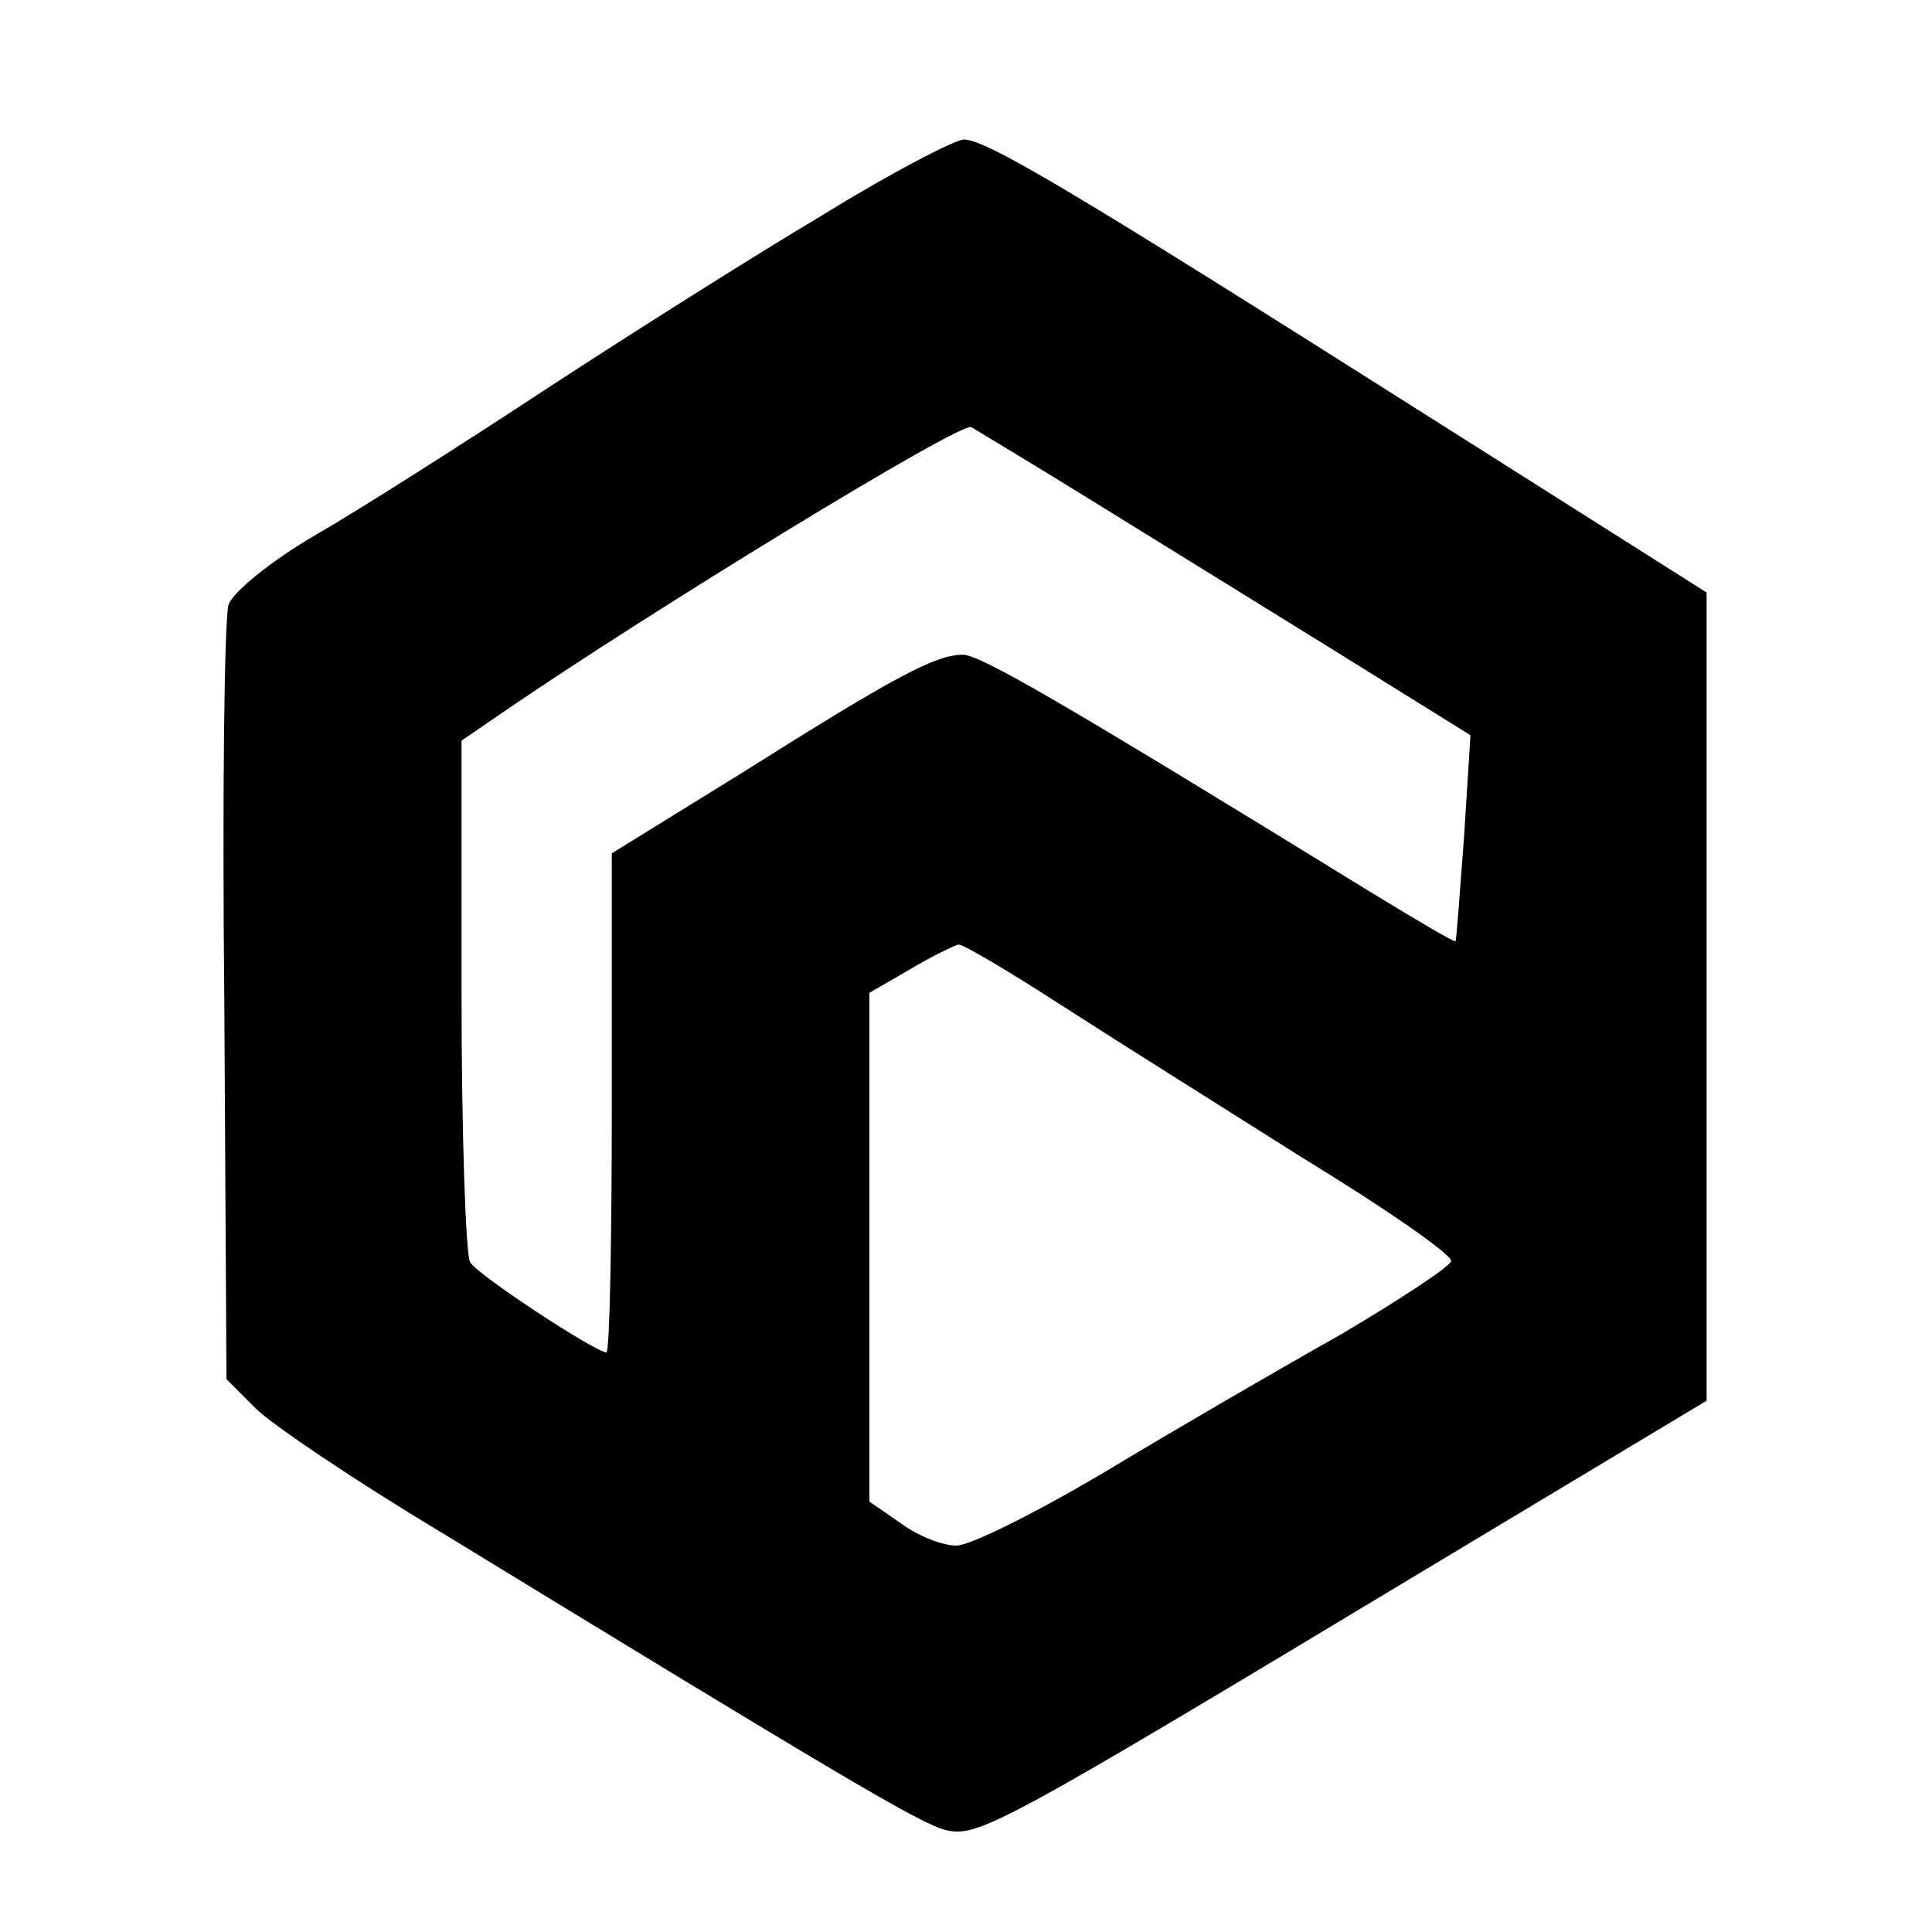 <?xml version="1.0" encoding="UTF-8" standalone="no"?> <svg xmlns="http://www.w3.org/2000/svg" version="1.0" width="180pt" height="180pt" viewBox="0 0 180 180" preserveAspectRatio="xMidYMid meet"><g transform="translate(0,180) scale(0.1,-0.1)" fill="#000000" stroke="none"><path d="M767 1600 c-64 -38 -181 -112 -259 -163 -79 -52 -175 -113 -215 -136 -41 -24 -75 -52 -80 -64 -4 -12 -6 -179 -4 -372 l2 -350 27 -27 c15 -15 92 -67 172 -115 370 -226 447 -272 471 -278 30 -7 49 3 431 233 l278 167 0 377 0 376 -267 169 c-322 204 -404 253 -425 253 -8 0 -68 -31 -131 -70z m248 -265 c55 -34 157 -97 228 -141 l127 -79 -6 -95 c-4 -52 -7 -96 -8 -97 -1 -1 -35 19 -76 44 -294 181 -367 223 -383 223 -25 0 -63 -20 -204 -109 l-123 -76 0 -232 c0 -128 -2 -233 -5 -233 -10 0 -120 72 -127 84 -4 6 -8 118 -8 249 l0 237 38 26 c134 92 428 272 437 266 5 -3 55 -33 110 -67z m-27 -471 c48 -31 150 -95 226 -143 77 -47 139 -90 138 -96 -1 -5 -48 -36 -104 -69 -57 -32 -155 -89 -218 -127 -64 -38 -126 -69 -139 -69 -13 0 -36 9 -52 21 l-29 20 0 237 0 237 38 22 c20 12 41 22 45 23 5 0 47 -25 95 -56z"></path></g></svg> 